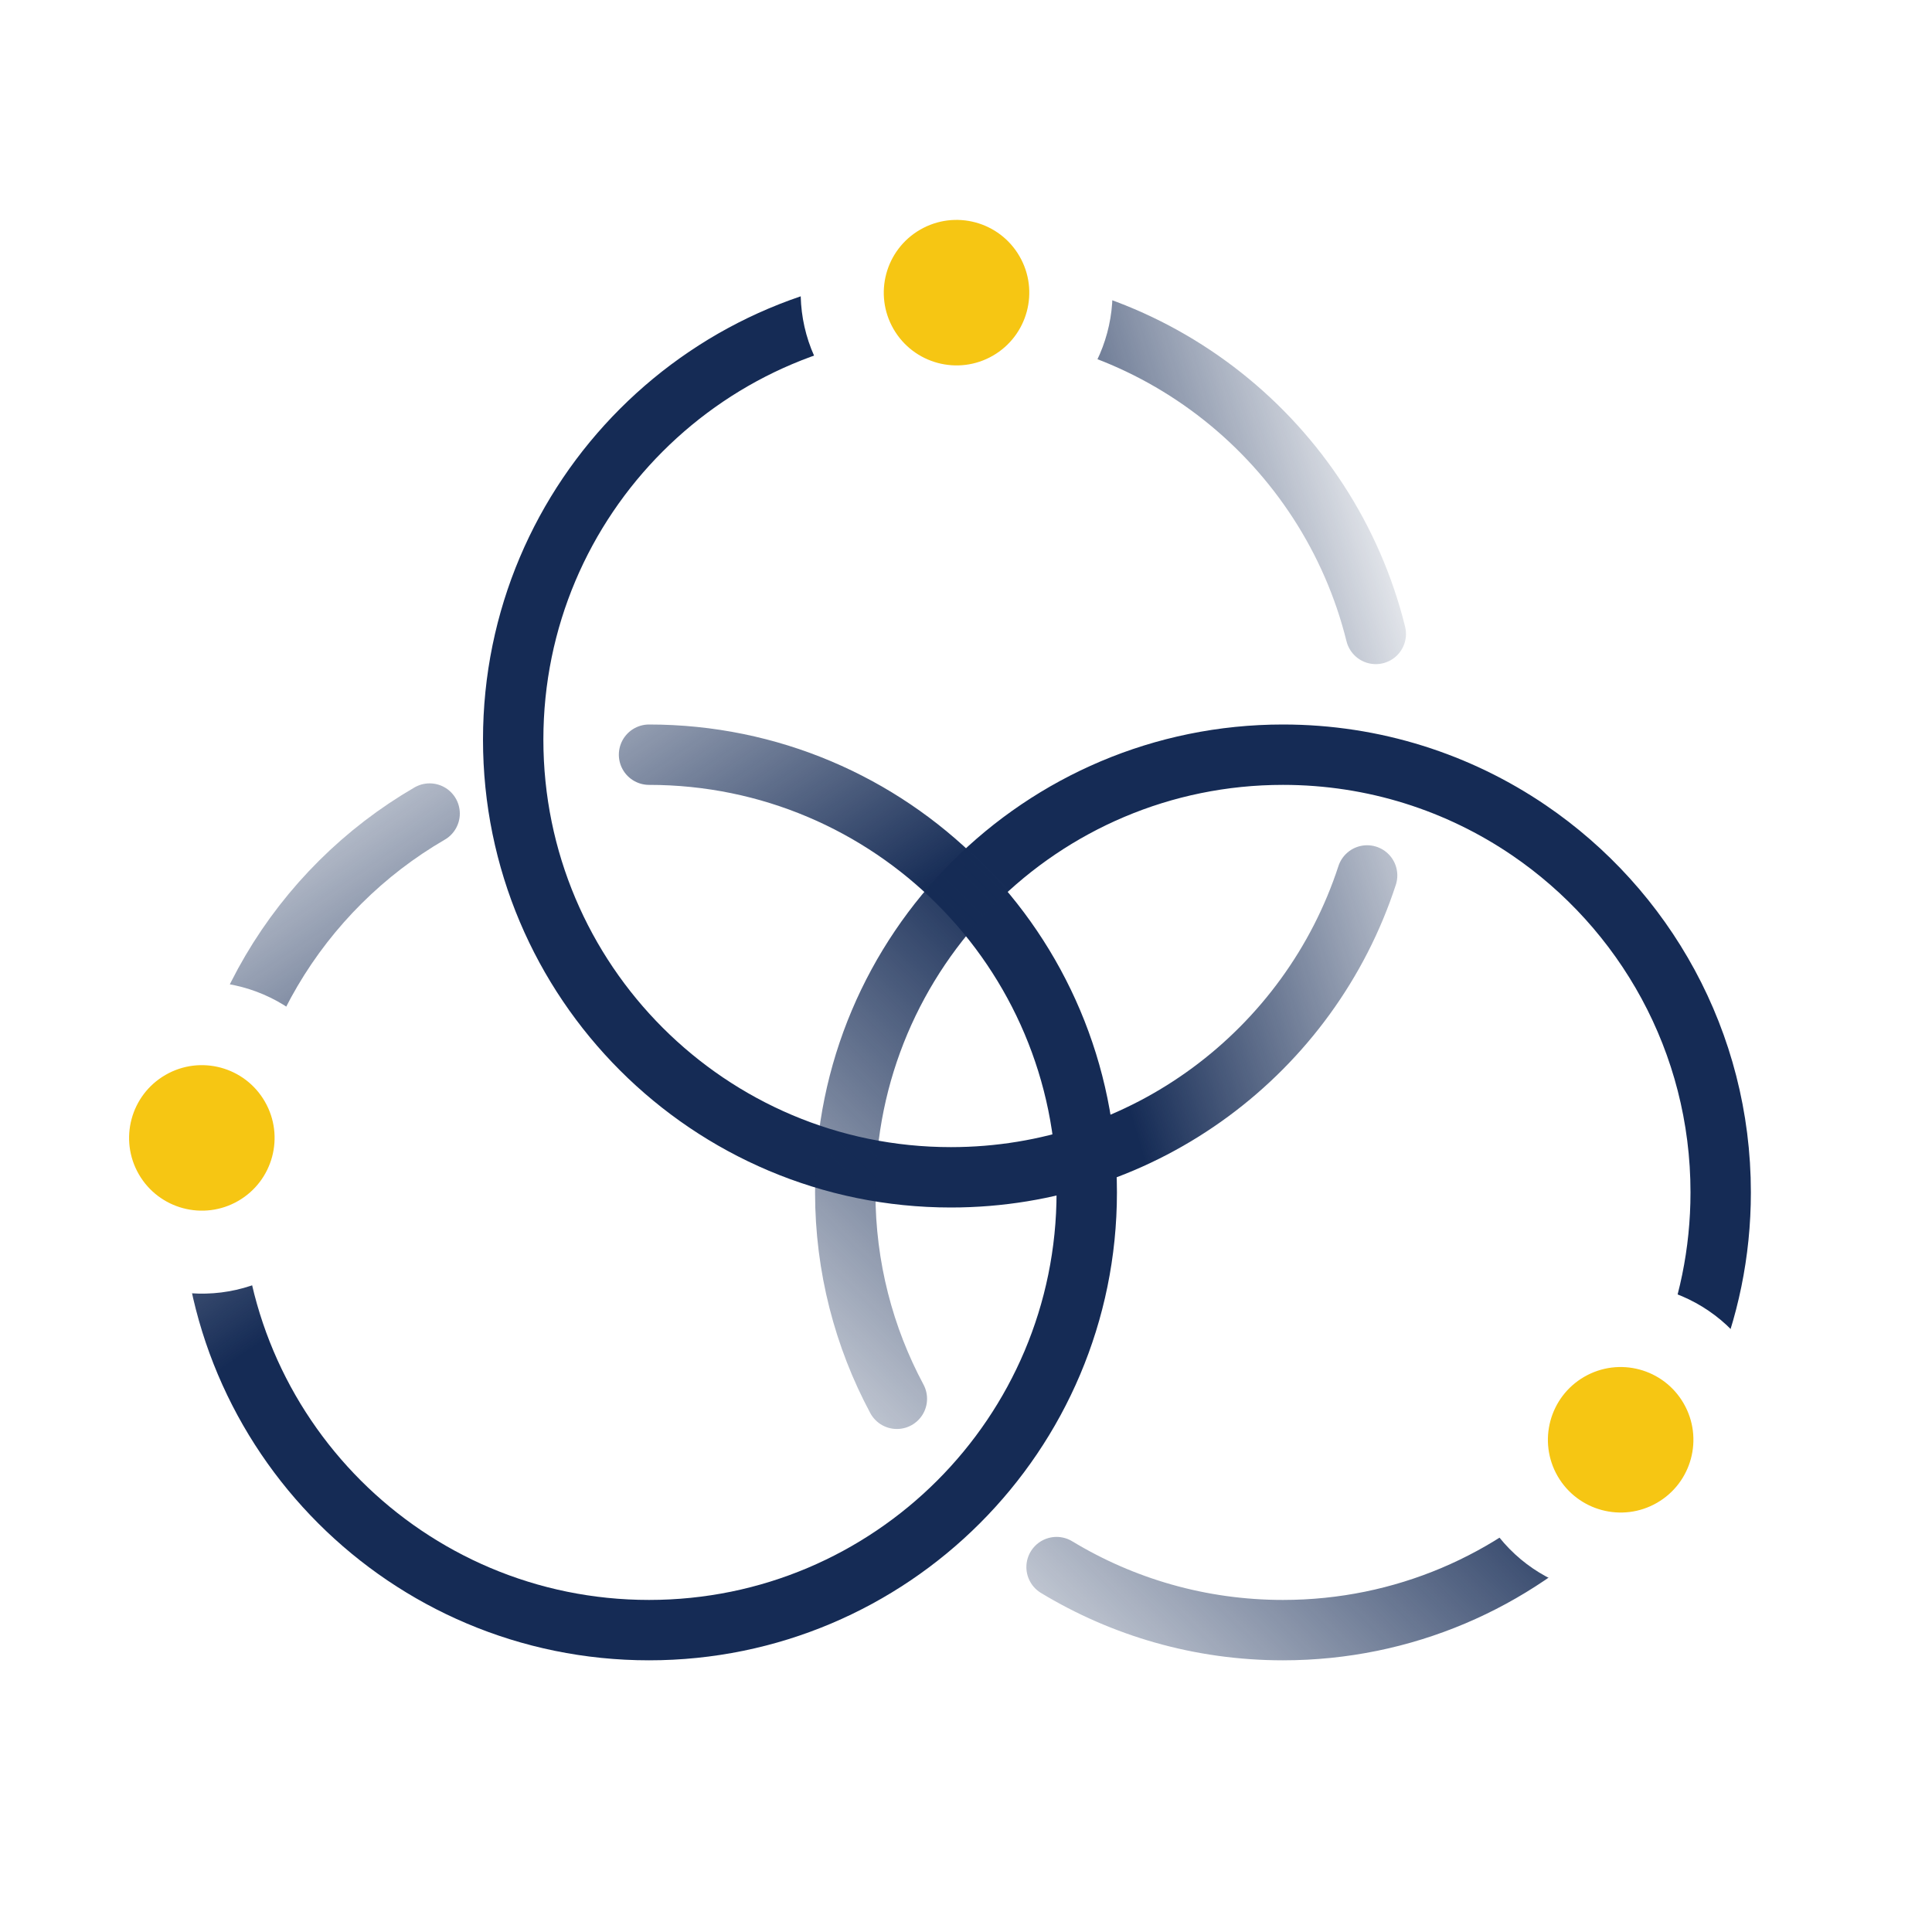 <svg width="64" height="64" viewBox="0 0 64 64" fill="none" xmlns="http://www.w3.org/2000/svg">
<g clip-path="url(#clip0_1032_120966)">
<path d="M45.288 29C43.395 34.805 37.937 39 31.5 39C23.492 39 17 32.508 17 24.5C17 16.492 23.492 10 31.5 10C38.301 10 44.009 14.683 45.575 21" stroke="url(#paint0_linear_1032_120966)" stroke-width="2" stroke-linecap="round"/>
<path d="M21.5 25C29.508 25 36 31.492 36 39.5C36 47.508 29.508 54 21.5 54C13.492 54 7 47.508 7 39.5C7 34.141 9.908 29.46 14.232 26.95" stroke="url(#paint1_linear_1032_120966)" stroke-width="2" stroke-linecap="round"/>
<path d="M35 51.912C37.188 53.237 39.755 54 42.5 54C50.508 54 57 47.508 57 39.5C57 34.51 54.479 30.109 50.642 27.5C48.321 25.922 45.518 25 42.5 25C34.492 25 28 31.492 28 39.5C28 41.972 28.619 44.3 29.71 46.337" stroke="url(#paint2_linear_1032_120966)" stroke-width="2" stroke-linecap="round"/>
<g filter="url(#filter0_d_1032_120966)">
<path d="M55.771 51.295C57.763 50.145 58.446 47.598 57.296 45.606C56.145 43.614 53.599 42.932 51.607 44.082C49.615 45.232 48.932 47.779 50.082 49.771C51.232 51.763 53.779 52.445 55.771 51.295Z" fill="white"/>
<path d="M55.771 51.295C57.763 50.145 58.446 47.598 57.296 45.606C56.145 43.614 53.599 42.932 51.607 44.082C49.615 45.232 48.932 47.779 50.082 49.771C51.232 51.763 53.779 52.445 55.771 51.295Z" stroke="white" stroke-width="2"/>
</g>
<g filter="url(#filter1_d_1032_120966)">
<path d="M8.771 41.295C10.763 40.145 11.446 37.598 10.296 35.606C9.146 33.614 6.599 32.932 4.607 34.082C2.615 35.232 1.932 37.779 3.082 39.771C4.232 41.763 6.779 42.445 8.771 41.295Z" fill="white"/>
<path d="M8.771 41.295C10.763 40.145 11.446 37.598 10.296 35.606C9.146 33.614 6.599 32.932 4.607 34.082C2.615 35.232 1.932 37.779 3.082 39.771C4.232 41.763 6.779 42.445 8.771 41.295Z" stroke="white" stroke-width="2"/>
</g>
<g filter="url(#filter2_d_1032_120966)">
<path d="M33.771 13.295C35.763 12.145 36.446 9.598 35.296 7.606C34.145 5.614 31.599 4.932 29.607 6.082C27.615 7.232 26.932 9.779 28.082 11.771C29.232 13.763 31.779 14.445 33.771 13.295Z" fill="white"/>
<path d="M33.771 13.295C35.763 12.145 36.446 9.598 35.296 7.606C34.145 5.614 31.599 4.932 29.607 6.082C27.615 7.232 26.932 9.779 28.082 11.771C29.232 13.763 31.779 14.445 33.771 13.295Z" stroke="white" stroke-width="2"/>
</g>
<path d="M54.891 49.782C56.044 49.116 56.439 47.642 55.773 46.49C55.108 45.337 53.634 44.942 52.481 45.608C51.329 46.273 50.934 47.747 51.599 48.9C52.265 50.052 53.739 50.447 54.891 49.782Z" fill="#F6C613"/>
<path d="M7.891 39.782C9.044 39.116 9.439 37.642 8.773 36.49C8.108 35.337 6.634 34.942 5.482 35.608C4.329 36.273 3.934 37.747 4.599 38.9C5.265 40.052 6.739 40.447 7.891 39.782Z" fill="#F6C613"/>
<path d="M32.891 11.782C34.044 11.116 34.439 9.642 33.773 8.49C33.108 7.337 31.634 6.942 30.482 7.608C29.329 8.273 28.934 9.747 29.599 10.899C30.265 12.052 31.739 12.447 32.891 11.782Z" fill="#F6C613"/>
</g>
<defs>
<filter id="filter0_d_1032_120966" x="44.523" y="38.523" width="18.33" height="18.33" filterUnits="userSpaceOnUse" color-interpolation-filters="sRGB">
<feFlood flood-opacity="0" result="BackgroundImageFix"/>
<feColorMatrix in="SourceAlpha" type="matrix" values="0 0 0 0 0 0 0 0 0 0 0 0 0 0 0 0 0 0 127 0" result="hardAlpha"/>
<feOffset/>
<feGaussianBlur stdDeviation="2"/>
<feComposite in2="hardAlpha" operator="out"/>
<feColorMatrix type="matrix" values="0 0 0 0 0 0 0 0 0 0.207 0 0 0 0 0.517 0 0 0 0.25 0"/>
<feBlend mode="normal" in2="BackgroundImageFix" result="effect1_dropShadow_1032_120966"/>
<feBlend mode="normal" in="SourceGraphic" in2="effect1_dropShadow_1032_120966" result="shape"/>
</filter>
<filter id="filter1_d_1032_120966" x="-2.477" y="28.523" width="18.33" height="18.33" filterUnits="userSpaceOnUse" color-interpolation-filters="sRGB">
<feFlood flood-opacity="0" result="BackgroundImageFix"/>
<feColorMatrix in="SourceAlpha" type="matrix" values="0 0 0 0 0 0 0 0 0 0 0 0 0 0 0 0 0 0 127 0" result="hardAlpha"/>
<feOffset/>
<feGaussianBlur stdDeviation="2"/>
<feComposite in2="hardAlpha" operator="out"/>
<feColorMatrix type="matrix" values="0 0 0 0 0 0 0 0 0 0.207 0 0 0 0 0.517 0 0 0 0.25 0"/>
<feBlend mode="normal" in2="BackgroundImageFix" result="effect1_dropShadow_1032_120966"/>
<feBlend mode="normal" in="SourceGraphic" in2="effect1_dropShadow_1032_120966" result="shape"/>
</filter>
<filter id="filter2_d_1032_120966" x="22.523" y="0.523" width="18.33" height="18.33" filterUnits="userSpaceOnUse" color-interpolation-filters="sRGB">
<feFlood flood-opacity="0" result="BackgroundImageFix"/>
<feColorMatrix in="SourceAlpha" type="matrix" values="0 0 0 0 0 0 0 0 0 0 0 0 0 0 0 0 0 0 127 0" result="hardAlpha"/>
<feOffset/>
<feGaussianBlur stdDeviation="2"/>
<feComposite in2="hardAlpha" operator="out"/>
<feColorMatrix type="matrix" values="0 0 0 0 0 0 0 0 0 0.207 0 0 0 0 0.517 0 0 0 0.25 0"/>
<feBlend mode="normal" in2="BackgroundImageFix" result="effect1_dropShadow_1032_120966"/>
<feBlend mode="normal" in="SourceGraphic" in2="effect1_dropShadow_1032_120966" result="shape"/>
</filter>
<linearGradient id="paint0_linear_1032_120966" x1="16" y1="30" x2="48.5" y2="20.5" gradientUnits="userSpaceOnUse">
<stop offset="0.551" stop-color="#152B55"/>
<stop offset="1" stop-color="#152B55" stop-opacity="0"/>
</linearGradient>
<linearGradient id="paint1_linear_1032_120966" x1="31.461" y1="54" x2="9.5" y2="21.5" gradientUnits="userSpaceOnUse">
<stop offset="0.527" stop-color="#152B55"/>
<stop offset="1" stop-color="#152B55" stop-opacity="0"/>
</linearGradient>
<linearGradient id="paint2_linear_1032_120966" x1="54.538" y1="23.059" x2="25.462" y2="52.4" gradientUnits="userSpaceOnUse">
<stop offset="0.469" stop-color="#152B55"/>
<stop offset="1" stop-color="#152B55" stop-opacity="0"/>
</linearGradient>
<clipPath id="clip0_1032_120966">
<rect width="64" height="64" fill="white"/>
</clipPath>
</defs>
</svg>
